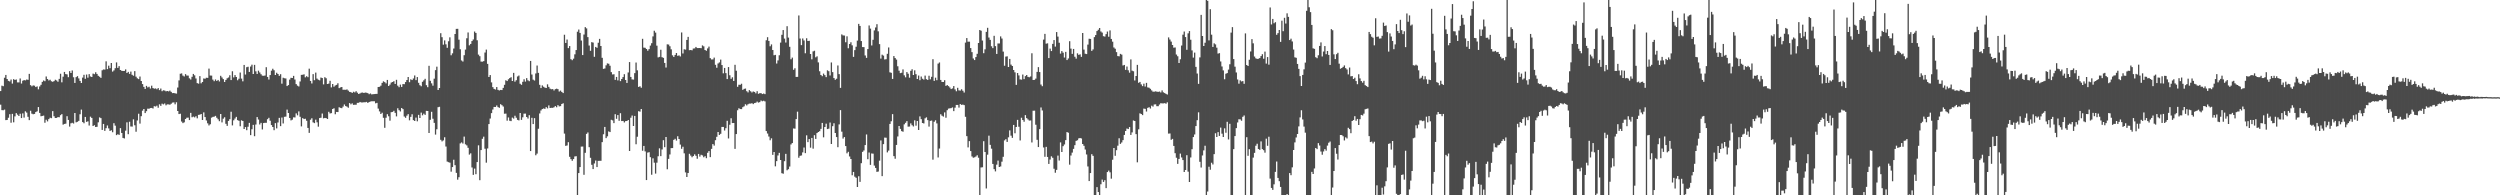 <?xml version="1.0" encoding="UTF-8"?>
<svg xmlns="http://www.w3.org/2000/svg" width="1920" height="150">
  <path d="M0 69.959h1v10.414H0zM1 65.790h1v18.767H1zM2 66.207h1v18.471H2zM3 59.717h1v24.454H3zM4 57.534h1v34.747H4zM5 60.686h1v31.438H5zM6 62.115h1v28.314H6zM7 62.567h1v25.149H7zM8 61.077h1v33.168H8zM9 64.206h1v23.226H9zM10 60.784h1v33.182H10zM11 61.378h1v28.015H11zM12 61.016h1v25.845H12zM13 63.292h1v24.768H13zM14 63.269h1v25.801H14zM15 60.253h1v27.087H15zM16 64.132h1v26.521H16zM17 62.025h1v25.055H17zM18 61.485h1v28.858H18zM19 61.761h1v23.741H19zM20 61.095h1v25.361H20zM21 61.306h1v28.387H21zM22 56.743h1v35.497H22zM23 65.400h1v19.666H23zM24 66.283h1v20.999H24zM25 65.609h1v22.160H25zM26 65.793h1v21.730H26zM27 66.879h1v19.183H27zM28 66.348h1v19.172H28zM29 68.616h1v13.622H29zM30 66.429h1v20.328H30zM31 65.117h1v24.178H31zM32 62.891h1v26.157H32zM33 61.817h1v26.943H33zM34 62.341h1v31.898H34zM35 58.744h1v33.236H35zM36 60.668h1v32.588H36zM37 61.813h1v29.703H37zM38 61.239h1v29.180H38zM39 62.420h1v28.368H39zM40 62.848h1v22.490H40zM41 62.303h1v26.965H41zM42 61.217h1v29.385H42zM43 61.782h1v28.791H43zM44 62.767h1v27.165H44zM45 60.567h1v29.508H45zM46 56.619h1v31.866H46zM47 63.254h1v24.401H47zM48 58.878h1v36.845H48zM49 55.242h1v39.938H49zM50 56.878h1v38.118H50zM51 57.114h1v32.113H51zM52 59.301h1v32.795H52zM53 54.647h1v42.578H53zM54 56.083h1v38.660H54zM55 54.095h1v40.195H55zM56 59.353h1v35.500H56zM57 63.672h1v23.129H57zM58 59.239h1v34.736H58zM59 58.481h1v35.061H59zM60 60.221h1v32.586H60zM61 62.135h1v25.623H61zM62 63.765h1v20.407H62zM63 59.583h1v34.151H63zM64 57.466h1v37.204H64zM65 60.539h1v29.266H65zM66 57.260h1v36.325H66zM67 59.655h1v33.524H67zM68 56.950h1v39.446H68zM69 58.747h1v30.869H69zM70 59.131h1v31.419H70zM71 56.501h1v40.244H71zM72 57.010h1v39.139H72zM73 55.481h1v42.063H73zM74 56.803h1v40.575H74zM75 58.200h1v35.726H75zM76 58.956h1v31.221H76zM77 59.792h1v30.940H77zM78 53.967h1v45.845H78zM79 53.367h1v41.819H79zM80 53.455h1v47.042H80zM81 47.084h1v51.380H81zM82 53.100h1v43.273H82zM83 50.415h1v48.204H83zM84 52.355h1v48.178H84zM85 48.383h1v51.644H85zM86 55.003h1v46.563H86zM87 54.067h1v40.533H87zM88 52.388h1v44.100H88zM89 47.947h1v55.812H89zM90 52.131h1v51.002H90zM91 50.810h1v52.755H91zM92 53.741h1v44.674H92zM93 54.365h1v47.753H93zM94 54.506h1v51.450H94zM95 54.453h1v51.874H95zM96 53.297h1v47.075H96zM97 56.071h1v37.873H97zM98 55.179h1v47.862H98zM99 56.710h1v36.768H99zM100 55.014h1v42.111H100zM101 57.453h1v39.776H101zM102 58.175h1v33.494H102zM103 54.621h1v41.591H103zM104 58.874h1v42.275H104zM105 60.160h1v32.335H105zM106 60.783h1v26.548H106zM107 58.794h1v36.144H107zM108 62.208h1v27.009H108zM109 64.587h1v20.418H109zM110 66.726h1v16.999H110zM111 68.326h1v18.531H111zM112 65.962h1v19.453H112zM113 67.112h1v16.325H113zM114 66.593h1v16.907H114zM115 68.012h1v15.004H115zM116 65.797h1v17.090H116zM117 67.655h1v15.709H117zM118 68.108h1v13.428H118zM119 67.879h1v13.914H119zM120 68.537h1v12.607H120zM121 67.631h1v15.103H121zM122 69.202h1v10.936H122zM123 67.978h1v13.321H123zM124 70.055h1v9.556H124zM125 69.337h1v10.834H125zM126 69.511h1v9.937H126zM127 70.147h1v10.745H127zM128 69.885h1v10.263H128zM129 70.191h1v9.967H129zM130 69.566h1v10.875H130zM131 70.566h1v9.115H131zM132 71.501h1v7.317H132zM133 71.422h1v7.216H133zM134 71.667h1v8.470H134zM135 71.873h1v6.645H135zM136 67.206h1v18.021H136zM137 61.731h1v25.876H137zM138 56.618h1v30.706H138zM139 56.362h1v36.995H139zM140 58.065h1v36.494H140zM141 58.719h1v35.211H141zM142 56.921h1v34.466H142zM143 57.989h1v32.443H143zM144 58.076h1v32.260H144zM145 60.145h1v32.060H145zM146 61.097h1v25.600H146zM147 58.988h1v31.076H147zM148 56.793h1v32.761H148zM149 57.830h1v32.316H149zM150 60.247h1v29.062H150zM151 63.838h1v27.030H151zM152 64.249h1v23.948H152zM153 58.460h1v29.621H153zM154 63.984h1v23.577H154zM155 62.980h1v29.199H155zM156 60.263h1v26.074H156zM157 60.464h1v29.437H157zM158 59.717h1v32.824H158zM159 59.780h1v34.930H159zM160 52.693h1v43.641H160zM161 58.025h1v37.433H161zM162 58.053h1v32.341H162zM163 61.116h1v28.626H163zM164 62.354h1v27.245H164zM165 61.041h1v27.921H165zM166 62.179h1v28.245H166zM167 61.412h1v30.210H167zM168 62.559h1v30.539H168zM169 58.190h1v29.375H169zM170 59.500h1v34.506H170zM171 60.783h1v30.353H171zM172 62.956h1v27.106H172zM173 61.387h1v33.705H173zM174 60.116h1v36.543H174zM175 59.477h1v33.412H175zM176 57.783h1v33.784H176zM177 61.510h1v24.305H177zM178 54.745h1v41.542H178zM179 59.425h1v33.001H179zM180 57.633h1v33.405H180zM181 59.140h1v30.612H181zM182 61.657h1v30.583H182zM183 60.445h1v32.306H183zM184 55.727h1v41.259H184zM185 60.354h1v32.079H185zM186 62.477h1v30.465H186zM187 49.894h1v49.194H187zM188 57.229h1v40.360H188zM189 51.598h1v48.407H189zM190 51.237h1v46.107H190zM191 55.235h1v39.129H191zM192 51.117h1v52.653H192zM193 49.656h1v49.619H193zM194 56.825h1v39.085H194zM195 49.803h1v54.802H195zM196 54.802h1v40.828H196zM197 56.786h1v33.099H197zM198 54.265h1v37.537H198zM199 55.651h1v39.935H199zM200 57.040h1v37.312H200zM201 58.091h1v41.332H201zM202 58.238h1v36.298H202zM203 58.032h1v36.299H203zM204 51.592h1v42.695H204zM205 59.097h1v32.465H205zM206 61.070h1v29.377H206zM207 57.646h1v35.091H207zM208 54.282h1v41.755H208zM209 52.813h1v44.702H209zM210 53.959h1v46.020H210zM211 57.591h1v36.956H211zM212 55.860h1v42.742H212zM213 56.853h1v37.181H213zM214 58.244h1v32.264H214zM215 56.976h1v39.873H215zM216 64.238h1v26.048H216zM217 59.676h1v35.135H217zM218 60.129h1v29.598H218zM219 60.261h1v29.287H219zM220 66.098h1v18.057H220zM221 65.307h1v21.491H221zM222 61.157h1v29.469H222zM223 59.751h1v32.701H223zM224 59.894h1v32.023H224zM225 58.278h1v31.848H225zM226 61.107h1v29.110H226zM227 64.622h1v22.470H227zM228 65.809h1v22.758H228zM229 66.392h1v19.145H229zM230 62.541h1v27.185H230zM231 57.506h1v39.550H231zM232 57.416h1v33.310H232zM233 57.101h1v34.351H233zM234 59.388h1v31.818H234zM235 58.542h1v34.194H235zM236 59.268h1v38.988H236zM237 52.754h1v49.263H237zM238 62.170h1v29.799H238zM239 64.116h1v26.688H239zM240 56.930h1v37.082H240zM241 61.591h1v32.981H241zM242 55.765h1v36.120H242zM243 60.374h1v33.568H243zM244 61.250h1v36.032H244zM245 61.710h1v28.983H245zM246 59.572h1v30.860H246zM247 59.958h1v27.220H247zM248 64.841h1v26.040H248zM249 59.310h1v31.243H249zM250 60.093h1v30.617H250zM251 64.506h1v26.881H251zM252 64.200h1v21.683H252zM253 62.048h1v25.106H253zM254 67.103h1v19.768H254zM255 64.499h1v19.194H255zM256 66.561h1v16.574H256zM257 65.626h1v22.129H257zM258 65.168h1v20.796H258zM259 63.932h1v22.117H259zM260 67.707h1v14.655H260zM261 67.132h1v15.715H261zM262 66.803h1v16.274H262zM263 68.936h1v12.909H263zM264 68.908h1v11.321H264zM265 68.955h1v12.490H265zM266 68.672h1v13.223H266zM267 69.585h1v13.137H267zM268 70.564h1v8.616H268zM269 70.759h1v9.365H269zM270 71.358h1v7.988H270zM271 70.440h1v10.119H271zM272 70.985h1v9.451H272zM273 70.055h1v10.398H273zM274 71.172h1v7.807H274zM275 72.193h1v6.783H275zM276 71.731h1v6.533H276zM277 71.158h1v7.557H277zM278 71.054h1v7.622H278zM279 71.414h1v7.142H279zM280 71.039h1v7.491H280zM281 71.218h1v6.996H281zM282 71.505h1v7.539H282zM283 72.349h1v6.027H283zM284 71.803h1v6.186H284zM285 72.487h1v5.268H285zM286 72.350h1v5.406H286zM287 72.237h1v5.526H287zM288 72.148h1v7.208H288zM289 72.097h1v6.917H289zM290 66.822h1v16.581H290zM291 66.673h1v18.883H291zM292 65.789h1v21.742H292zM293 63.617h1v22.943H293zM294 62.460h1v28.002H294zM295 63.064h1v35.078H295zM296 64.029h1v26.375H296zM297 61.371h1v26.314H297zM298 66.039h1v23.265H298zM299 64.977h1v27.676H299zM300 63.376h1v22.798H300zM301 62.961h1v22.985H301zM302 62.360h1v22.745H302zM303 64.447h1v22.237H303zM304 61.274h1v28.119H304zM305 65.817h1v17.352H305zM306 66.950h1v17.664H306zM307 64.973h1v20.633H307zM308 66.761h1v16.172H308zM309 64.562h1v19.235H309zM310 64.657h1v24.866H310zM311 63.004h1v27.450H311zM312 61.447h1v27.390H312zM313 59.136h1v28.504H313zM314 63.106h1v29.307H314zM315 60.920h1v28.854H315zM316 61.466h1v26.276H316zM317 60.250h1v32.013H317zM318 57.960h1v34.980H318zM319 61.548h1v28.773H319zM320 59.190h1v33.987H320zM321 63.607h1v24.616H321zM322 65.421h1v25.189H322zM323 66.228h1v20.237H323zM324 62.821h1v25.762H324zM325 61.683h1v25.617H325zM326 60.522h1v27.683H326zM327 65.429h1v19.730H327zM328 66.970h1v18.274H328zM329 50.560h1v51.586H329zM330 62.061h1v29.940H330zM331 64.022h1v21.829H331zM332 65.775h1v25.405H332zM333 60.412h1v33.950H333zM334 53.880h1v49.509H334zM335 51.224h1v48.065H335zM336 69.106h1v13.215H336zM337 67.600h1v14.414H337zM338 25.480h1v81.889H338zM339 28.552h1v80.019H339zM340 34.323h1v73.518H340zM341 31.002h1v74.420H341zM342 34.030h1v78.500H342zM343 36.728h1v87.400H343zM344 31.695h1v92.853H344zM345 28.678h1v96.228H345zM346 42.436h1v89.388H346zM347 40.955h1v87.349H347zM348 37.277h1v85.374H348zM349 26.132h1v100.745H349zM350 22.164h1v110.605H350zM351 22.111h1v115.884H351zM352 30.446h1v105.654H352zM353 37.841h1v72.283H353zM354 46.462h1v62.926H354zM355 47.279h1v62.952H355zM356 42.368h1v62.528H356zM357 38.087h1v72.765H357zM358 29.405h1v82.264H358zM359 24.955h1v88.560H359zM360 34.820h1v83.926H360zM361 33.718h1v84.045H361zM362 31.549h1v97.076H362zM363 30.310h1v104.013H363zM364 24.222h1v105.250H364zM365 25.309h1v108.480H365zM366 30.935h1v93.520H366zM367 41.947h1v69.685H367zM368 43.145h1v95.257H368zM369 47.293h1v67.951H369zM370 47.372h1v59.236H370zM371 46.927h1v58.016H371zM372 40.355h1v73.871H372zM373 38.084h1v86.844H373zM374 49.064h1v64.972H374zM375 59.155h1v36.115H375zM376 57.643h1v33.385H376zM377 63.300h1v23.571H377zM378 66.894h1v17.246H378zM379 68.325h1v13.782H379zM380 68.754h1v13.399H380zM381 66.849h1v14.128H381zM382 69.005h1v13.289H382zM383 69.467h1v13.334H383zM384 69.045h1v10.980H384zM385 69.176h1v11.631H385zM386 67.461h1v14.354H386zM387 65.105h1v22.219H387zM388 61.632h1v25.611H388zM389 62.244h1v30.450H389zM390 60.869h1v29.328H390zM391 59.973h1v32.756H391zM392 59.265h1v33.773H392zM393 62.185h1v28.118H393zM394 55.945h1v35.128H394zM395 62.723h1v26.154H395zM396 61.582h1v28.829H396zM397 58.725h1v33.331H397zM398 58.036h1v34.430H398zM399 64.327h1v22.479H399zM400 65.119h1v26.936H400zM401 62.816h1v27.306H401zM402 60.857h1v26.440H402zM403 62.680h1v24.568H403zM404 59.991h1v29.884H404zM405 61.676h1v29.333H405zM406 62.355h1v26.093H406zM407 46.772h1v69.226H407zM408 57.246h1v33.221H408zM409 61.191h1v34.089H409zM410 61.847h1v28.897H410zM411 56.407h1v62.849H411zM412 50.330h1v67.647H412zM413 55.966h1v42.881H413zM414 65.125h1v22.021H414zM415 67.660h1v17.169H415zM416 65.593h1v18.149H416zM417 66.587h1v16.738H417zM418 67.265h1v16.361H418zM419 67.609h1v14.674H419zM420 64.776h1v18.486H420zM421 66.701h1v14.223H421zM422 68.091h1v14.828H422zM423 68.540h1v14.235H423zM424 68.424h1v14.435H424zM425 69.469h1v12.933H425zM426 68.458h1v13.008H426zM427 68.098h1v14.295H427zM428 68.442h1v12.296H428zM429 70.295h1v11.435H429zM430 69.599h1v11.932H430zM431 70.595h1v9.293H431zM432 71.463h1v7.859H432zM433 26.679h1v75.947H433zM434 32.966h1v79.074H434zM435 30.340h1v81.393H435zM436 36.942h1v72.288H436zM437 35.360h1v85.057H437zM438 45.472h1v76.738H438zM439 46.249h1v77.237H439zM440 45.044h1v77.101H440zM441 41.717h1v78.423H441zM442 38.464h1v81.516H442zM443 24.349h1v125.651H443zM444 22.666h1v110.260H444zM445 25.309h1v103.014H445zM446 31.122h1v81.468H446zM447 42.279h1v70.245H447zM448 26.545h1v107.724H448zM449 20.851h1v96.478H449zM450 21.800h1v80.991H450zM451 28.534h1v73.182H451zM452 34.956h1v78.075H452zM453 39.005h1v82.184H453zM454 32.380h1v94.186H454zM455 32.743h1v97.078H455zM456 43.627h1v81.930H456zM457 36.057h1v87.208H457zM458 36.715h1v91.574H458zM459 32.845h1v90.696H459zM460 29.843h1v93.638H460zM461 35.318h1v88.188H461zM462 44.405h1v64.737H462zM463 52.908h1v50.203H463zM464 52.590h1v44.917H464zM465 50.158h1v55.953H465zM466 48.699h1v55.992H466zM467 48.953h1v51.977H467zM468 50.460h1v50.984H468zM469 55.389h1v36.613H469zM470 57.198h1v35.286H470zM471 57.039h1v37.518H471zM472 61.353h1v26.343H472zM473 59.067h1v32.148H473zM474 61.755h1v26.617H474zM475 54.534h1v38.228H475zM476 62.316h1v24.596H476zM477 60.677h1v32.307H477zM478 59.182h1v33.703H478zM479 57.008h1v37.044H479zM480 61.455h1v31.570H480zM481 63.705h1v29.226H481zM482 55.668h1v36.509H482zM483 47.648h1v68.314H483zM484 59.098h1v31.328H484zM485 60.999h1v27.749H485zM486 61.143h1v35.612H486zM487 56.154h1v32.870H487zM488 48.050h1v62.724H488zM489 54.003h1v51.033H489zM490 66.774h1v18.638H490zM491 66.265h1v19.475H491zM492 67.398h1v16.323H492zM493 29.814h1v85.947H493zM494 36.564h1v75.495H494zM495 36.691h1v79.562H495zM496 37.647h1v100.653H496zM497 38.978h1v78.220H497zM498 37.709h1v79.185H498zM499 35.036h1v85.668H499zM500 33.194h1v101.022H500zM501 27.932h1v93.658H501zM502 23.599h1v101.330H502zM503 25.061h1v108.268H503zM504 35.061h1v89.887H504zM505 44.081h1v75.932H505zM506 43.668h1v70.241H506zM507 38.183h1v81.738H507zM508 43.912h1v70.899H508zM509 44.437h1v63.234H509zM510 48.317h1v64.730H510zM511 51.870h1v53.342H511zM512 34.056h1v95.935H512zM513 34.214h1v87.772H513zM514 35.532h1v83.072H514zM515 37.880h1v75.873H515zM516 42.478h1v71.257H516zM517 43.715h1v63.724H517zM518 42.187h1v64.426H518zM519 40.701h1v67.258H519zM520 42.867h1v61.802H520zM521 42.531h1v64.202H521zM522 43.363h1v67.706H522zM523 24.936h1v89.351H523zM524 41.050h1v71.632H524zM525 37.848h1v79.925H525zM526 38.119h1v94.296H526zM527 30.649h1v105.299H527zM528 28.322h1v104.566H528zM529 38.552h1v79.581H529zM530 38.406h1v81.097H530zM531 38.653h1v82.108H531zM532 37.279h1v82.593H532zM533 37.183h1v81.363H533zM534 36.062h1v83.609H534zM535 36.904h1v84.983H535zM536 36.895h1v81.309H536zM537 36.876h1v83.388H537zM538 37.033h1v81.839H538zM539 34.877h1v84.493H539zM540 35.568h1v85.227H540zM541 38.389h1v81.593H541zM542 39.040h1v82.470H542zM543 37.148h1v80.180H543zM544 35.783h1v80.216H544zM545 44.669h1v76.027H545zM546 45.687h1v68.652H546zM547 45.603h1v65.024H547zM548 44.251h1v67.547H548zM549 49.776h1v57.889H549zM550 51.996h1v53.092H550zM551 48.727h1v52.640H551zM552 47.947h1v55.668H552zM553 45.797h1v56.952H553zM554 49.979h1v47.518H554zM555 56.327h1v41.174H555zM556 52.161h1v48.084H556zM557 56.176h1v42.286H557zM558 60.731h1v32.027H558zM559 51.518h1v54.825H559zM560 57.787h1v38.033H560zM561 60.507h1v30.329H561zM562 59.331h1v35.190H562zM563 62.142h1v32.301H563zM564 49.749h1v64.558H564zM565 54.320h1v48.660H565zM566 66.676h1v18.031H566zM567 65.094h1v18.042H567zM568 65.106h1v18.653H568zM569 64.297h1v19.539H569zM570 69.006h1v13.343H570zM571 68.228h1v13.414H571zM572 67.994h1v12.075H572zM573 70.018h1v10.958H573zM574 70.948h1v9.143H574zM575 69.210h1v10.374H575zM576 70.110h1v9.447H576zM577 71.000h1v8.264H577zM578 70.247h1v9.732H578zM579 70.599h1v8.564H579zM580 71.662h1v7.250H580zM581 70.038h1v7.984H581zM582 72.052h1v6.740H582zM583 71.597h1v6.841H583zM584 71.508h1v5.718H584zM585 72.254h1v5.522H585zM586 71.826h1v5.555H586zM587 72.272h1v5.582H587zM588 30.912h1v69.728H588zM589 28.565h1v74.006H589zM590 31.454h1v73.420H590zM591 35.539h1v72.209H591zM592 34.114h1v72.133H592zM593 38.393h1v80.547H593zM594 42.433h1v74.306H594zM595 42.146h1v85.616H595zM596 48.786h1v74.963H596zM597 46.370h1v73.026H597zM598 42.444h1v74.977H598zM599 32.730h1v90.133H599zM600 26.711h1v106.325H600zM601 23.112h1v110.294H601zM602 29.649h1v94.150H602zM603 32.669h1v85.513H603zM604 20.112h1v110.638H604zM605 28.884h1v101.069H605zM606 35.924h1v91.985H606zM607 45.509h1v65.438H607zM608 44.232h1v65.623H608zM609 53.586h1v45.058H609zM610 52.404h1v46.436H610zM611 59.100h1v32.343H611zM612 59.029h1v26.738H612zM613 11.877h1v109.240H613zM614 29.572h1v90.106H614zM615 34.661h1v84.737H615zM616 29.534h1v87.522H616zM617 31.086h1v82.218H617zM618 40.898h1v76.700H618zM619 29.366h1v74.551H619zM620 31.490h1v77.668H620zM621 31.345h1v75.441H621zM622 41.485h1v71.904H622zM623 45.576h1v60.345H623zM624 39.491h1v74.701H624zM625 38.988h1v64.856H625zM626 44.013h1v62.677H626zM627 43.246h1v58.928H627zM628 47.933h1v53.451H628zM629 54.709h1v46.056H629zM630 57.593h1v41.357H630zM631 58.512h1v35.910H631zM632 56.518h1v48.942H632zM633 57.687h1v39.853H633zM634 59.224h1v35.766H634zM635 54.008h1v45.107H635zM636 54.684h1v44.146H636zM637 57.982h1v36.134H637zM638 47.964h1v62.617H638zM639 55.385h1v41.558H639zM640 59.969h1v34.680H640zM641 61.303h1v40.849H641zM642 60.472h1v44.803H642zM643 50.292h1v62.775H643zM644 56.912h1v38.628H644zM645 67.486h1v17.088H645zM646 26.427h1v74.710H646zM647 27.172h1v79.249H647zM648 27.302h1v77.948H648zM649 32.456h1v79.714H649zM650 27.907h1v89.852H650zM651 37.091h1v79.495H651zM652 33.783h1v86.386H652zM653 32.482h1v89.623H653zM654 34.806h1v99.784H654zM655 43.681h1v88.380H655zM656 38.500h1v97.185H656zM657 35.898h1v100.666H657zM658 31.186h1v112.431H658zM659 18.353h1v117.019H659zM660 19.929h1v119.729H660zM661 31.547h1v93.800H661zM662 36.145h1v80.478H662zM663 36.180h1v79.395H663zM664 42.593h1v68.815H664zM665 44.461h1v58.814H665zM666 37.705h1v84.574H666zM667 19.535h1v97.613H667zM668 21.957h1v104.684H668zM669 34.909h1v82.957H669zM670 30.554h1v87.461H670zM671 23.348h1v103.846H671zM672 21.092h1v107.905H672zM673 18.602h1v113.413H673zM674 24.072h1v107.691H674zM675 33.883h1v89.511H675zM676 45.013h1v62.868H676zM677 41.981h1v93.307H677zM678 42.702h1v67.996H678zM679 45.648h1v60.008H679zM680 45.485h1v60.290H680zM681 41.340h1v75.726H681zM682 36.450h1v79.192H682zM683 55.531h1v39.649H683zM684 55.912h1v37.237H684zM685 60.630h1v27.028H685zM686 43.057h1v76.845H686zM687 44.591h1v77.316H687zM688 45.768h1v65.524H688zM689 50.894h1v53.931H689zM690 54.275h1v42.488H690zM691 56.165h1v42.810H691zM692 55.846h1v44.840H692zM693 53.289h1v47.889H693zM694 57.830h1v37.674H694zM695 59.413h1v34.918H695zM696 55.338h1v37.707H696zM697 56.640h1v40.636H697zM698 59.669h1v37.531H698zM699 54.387h1v40.400H699zM700 53.192h1v43.035H700zM701 57.578h1v39.566H701zM702 54.040h1v38.396H702zM703 56.960h1v39.575H703zM704 60.670h1v32.239H704zM705 57.995h1v41.857H705zM706 61.569h1v27.850H706zM707 58.755h1v32.789H707zM708 60.465h1v33.982H708zM709 61.148h1v33.653H709zM710 58.070h1v32.806H710zM711 60.816h1v29.296H711zM712 61.411h1v30.836H712zM713 58.183h1v39.036H713zM714 60.907h1v31.916H714zM715 58.960h1v33.632H715zM716 45.464h1v77.162H716zM717 62.092h1v31.419H717zM718 59.633h1v32.749H718zM719 61.596h1v33.187H719zM720 48.831h1v72.082H720zM721 47.994h1v66.086H721zM722 61.370h1v26.374H722zM723 62.907h1v25.970H723zM724 62.989h1v26.566H724zM725 61.598h1v24.733H725zM726 65.928h1v24.497H726zM727 65.333h1v19.322H727zM728 66.147h1v17.270H728zM729 67.158h1v16.057H729zM730 68.394h1v14.643H730zM731 67.886h1v14.602H731zM732 66.099h1v19.272H732zM733 68.659h1v14.016H733zM734 70.112h1v10.458H734zM735 67.433h1v13.138H735zM736 69.445h1v13.211H736zM737 69.598h1v10.303H737zM738 68.579h1v11.939H738zM739 69.659h1v10.653H739zM740 71.049h1v9.673H740zM741 32.711h1v57.009H741zM742 29.218h1v75.336H742zM743 31.985h1v81.203H743zM744 31.992h1v76.392H744zM745 36.922h1v79.086H745zM746 40.013h1v80.147H746zM747 44.894h1v76.257H747zM748 46.135h1v74.681H748zM749 43.837h1v76.392H749zM750 41.303h1v77.938H750zM751 33.027h1v88.119H751zM752 23.062h1v126.938H752zM753 23.611h1v105.022H753zM754 31.144h1v97.310H754zM755 40.863h1v67.564H755zM756 37.863h1v78.885H756zM757 24.474h1v120.289H757zM758 21.334h1v97.443H758zM759 28.819h1v75.356H759zM760 30.602h1v80.642H760zM761 35.535h1v78.647H761zM762 36.947h1v88.965H762zM763 27.516h1v102.401H763zM764 35.439h1v96.215H764zM765 41.419h1v85.051H765zM766 33.367h1v89.979H766zM767 33.395h1v94.873H767zM768 27.963h1v99.887H768zM769 29.573h1v94.609H769zM770 39.637h1v80.808H770zM771 50.469h1v57.377H771zM772 43.461h1v63.423H772zM773 43.278h1v65.731H773zM774 51.459h1v54.015H774zM775 45.242h1v54.883H775zM776 49.591h1v54.606H776zM777 50.691h1v55.211H777zM778 53.784h1v42.154H778zM779 55.570h1v46.761H779zM780 65.177h1v32.349H780zM781 56.073h1v35.984H781zM782 57.918h1v39.409H782zM783 60.957h1v46.923H783zM784 61.193h1v29.248H784zM785 57.241h1v34.900H785zM786 60.776h1v32.702H786zM787 58.467h1v29.956H787zM788 57.591h1v33.160H788zM789 59.022h1v32.724H789zM790 59.343h1v33.292H790zM791 58.728h1v33.771H791zM792 40.889h1v68.533H792zM793 61.448h1v23.578H793zM794 61.350h1v23.630H794zM795 60.355h1v35.451H795zM796 55.216h1v52.147H796zM797 51.545h1v61.390H797zM798 55.333h1v43.843H798zM799 64.925h1v17.592H799zM800 66.182h1v18.650H800zM801 30.400h1v82.861H801zM802 26.014h1v94.423H802zM803 33.517h1v79.278H803zM804 33.291h1v87.241H804zM805 44.602h1v81.303H805zM806 37.334h1v85.180H806zM807 39.217h1v80.832H807zM808 33.666h1v87.510H808zM809 30.793h1v98.818H809zM810 35.771h1v96.913H810zM811 24.652h1v105.791H811zM812 28.121h1v91.395H812zM813 32.830h1v90.483H813zM814 41.162h1v68.175H814zM815 39.198h1v77.546H815zM816 40.471h1v71.833H816zM817 44.189h1v66.760H817zM818 39.824h1v67.792H818zM819 46.117h1v55.324H819zM820 44.909h1v57.019H820zM821 31.654h1v94.786H821zM822 37.340h1v82.131H822zM823 41.353h1v75.820H823zM824 37.574h1v76.742H824zM825 43.570h1v67.961H825zM826 45.042h1v63.125H826zM827 40.939h1v66.764H827zM828 42.153h1v64.126H828zM829 41.731h1v64.239H829zM830 43.676h1v62.683H830zM831 25.337h1v85.266H831zM832 38.071h1v73.927H832zM833 41.270h1v73.558H833zM834 41.501h1v77.151H834zM835 34.235h1v93.623H835zM836 29.755h1v109.301H836zM837 29.922h1v102.986H837zM838 39.046h1v79.355H838zM839 37.961h1v81.768H839zM840 28.506h1v121.494H840zM841 26.916h1v123.084H841zM842 23.836h1v119.907H842zM843 22.833h1v124.684H843zM844 21.520h1v128.480H844zM845 24.151h1v117.351H845zM846 25.056h1v112.875H846zM847 27.793h1v111.927H847zM848 28.103h1v110.299H848zM849 26.210h1v118.280H849zM850 24.233h1v107.938H850zM851 28.200h1v102.827H851zM852 23.323h1v109.016H852zM853 29.923h1v107.277H853zM854 32.012h1v90.661H854zM855 36.442h1v77.247H855zM856 37.446h1v82.219H856zM857 40.051h1v75.308H857zM858 43.083h1v68.777H858zM859 43.240h1v62.963H859zM860 41.374h1v69.114H860zM861 41.950h1v67.474H861zM862 50.258h1v57.351H862zM863 49.889h1v53.737H863zM864 53.645h1v46.971H864zM865 51.124h1v47.600H865zM866 53.963h1v45.176H866zM867 55.792h1v41.791H867zM868 45.627h1v57.982H868zM869 54.262h1v47.431H869zM870 54.731h1v37.789H870zM871 61.797h1v31.154H871zM872 58.384h1v44.610H872zM873 49.810h1v74.873H873zM874 63.581h1v35.767H874zM875 62.936h1v24.123H875zM876 64.843h1v22.712H876zM877 66.174h1v22.229H877zM878 64.263h1v19.163H878zM879 66.470h1v17.154H879zM880 63.630h1v22.035H880zM881 67.143h1v15.692H881zM882 67.403h1v14.938H882zM883 68.184h1v15.160H883zM884 69.410h1v11.720H884zM885 70.390h1v11.471H885zM886 70.392h1v9.814H886zM887 70.142h1v9.967H887zM888 70.380h1v11.206H888zM889 70.569h1v10.976H889zM890 70.305h1v9.984H890zM891 71.030h1v8.243H891zM892 69.405h1v10.007H892zM893 70.913h1v8.520H893zM894 71.452h1v7.742H894zM895 72.074h1v7.577H895zM896 72.579h1v6.020H896zM897 28.712h1v73.871H897zM898 30.350h1v72.136H898zM899 31.971h1v75.397H899zM900 34.542h1v72.084H900zM901 36.615h1v75.446H901zM902 36.436h1v81.227H902zM903 41.869h1v79.285H903zM904 43.237h1v82.591H904zM905 48.386h1v73.688H905zM906 45.538h1v72.413H906zM907 34.943h1v85.966H907zM908 26.623h1v96.332H908zM909 24.199h1v107.894H909zM910 28.458h1v102.097H910zM911 38.250h1v80.924H911zM912 25.581h1v106.284H912zM913 23.838h1v115.920H913zM914 30.521h1v90.434H914zM915 38.728h1v75.855H915zM916 44.255h1v61.030H916zM917 40.401h1v62.879H917zM918 51.368h1v45.427H918zM919 56.469h1v35.852H919zM920 64.427h1v21.867H920zM921 44.067h1v80.185H921zM922 11.418h1v117.258H922zM923 27.673h1v91.700H923zM924 35.347h1v80.184H924zM925 32.839h1v79.079H925zM926 0.000h1v150.000H926zM927 0.640h1v146.475H927zM928 31.031h1v97.026H928zM929 7.054h1v123.284H929zM930 26.606h1v98.348H930zM931 36.064h1v90.267H931zM932 33.274h1v85.084H932zM933 34.080h1v68.256H933zM934 36.614h1v68.607H934zM935 41.173h1v60.322H935zM936 40.804h1v63.591H936zM937 47.228h1v50.777H937zM938 51.046h1v51.633H938zM939 54.049h1v51.168H939zM940 60.859h1v37.679H940zM941 56.627h1v45.332H941zM942 56.119h1v37.411H942zM943 53.437h1v53.674H943zM944 49.369h1v45.698H944zM945 25.062h1v124.938H945zM946 20.843h1v129.157H946zM947 45.354h1v69.163H947zM948 51.222h1v53.290H948zM949 55.659h1v42.770H949zM950 61.051h1v33.002H950zM951 64.235h1v27.349H951zM952 61.684h1v30.003H952zM953 62.589h1v30.157H953zM954 62.239h1v27.458H954zM955 64.340h1v24.349H955zM956 25.629h1v124.371H956zM957 49.924h1v55.439H957zM958 50.696h1v68.936H958zM959 45.861h1v68.711H959zM960 39.550h1v110.450H960zM961 30.054h1v119.946H961zM962 33.265h1v87.776H962zM963 43.405h1v74.008H963zM964 44.821h1v67.100H964zM965 45.249h1v65.118H965zM966 45.093h1v69.346H966zM967 44.575h1v70.503H967zM968 43.061h1v65.558H968zM969 41.622h1v72.926H969zM970 45.105h1v70.272H970zM971 39.652h1v77.573H971zM972 48.833h1v57.649H972zM973 43.811h1v68.188H973zM974 49.685h1v55.309H974zM975 5.724h1v131.440H975zM976 18.788h1v125.566H976zM977 14.544h1v131.250H977zM978 17.886h1v123.660H978zM979 17.053h1v114.930H979zM980 26.728h1v97.331H980zM981 25.425h1v111.230H981zM982 23.043h1v116.124H982zM983 32.147h1v111.420H983zM984 15.883h1v134.117H984zM985 23.937h1v126.063H985zM986 13.692h1v136.308H986zM987 18.049h1v131.951H987zM988 10.248h1v138.818H988zM989 12.946h1v137.054H989zM990 30.772h1v102.139H990zM991 29.705h1v104.854H991zM992 31.831h1v96.675H992zM993 38.032h1v77.178H993zM994 44.032h1v65.311H994zM995 44.375h1v61.187H995zM996 49.084h1v53.814H996zM997 52.881h1v44.190H997zM998 58.481h1v31.661H998zM999 66.066h1v18.628H999zM1000 57.572h1v34.162H1000zM1001 53.246h1v43.998H1001zM1002 48.058h1v53.829H1002zM1003 8.287h1v141.713H1003zM1004 0.000h1v150.000H1004zM1005 5.560h1v144.440H1005zM1006 9.324h1v140.676H1006zM1007 19.151h1v112.824H1007zM1008 37.104h1v96.518H1008zM1009 37.523h1v91.862H1009zM1010 43.934h1v69.738H1010zM1011 44.722h1v69.820H1011zM1012 42.439h1v67.482H1012zM1013 35.259h1v76.527H1013zM1014 32.580h1v83.772H1014zM1015 43.361h1v75.490H1015zM1016 39.590h1v76.759H1016zM1017 35.377h1v79.143H1017zM1018 41.618h1v74.075H1018zM1019 39.176h1v72.638H1019zM1020 42.191h1v67.426H1020zM1021 49.887h1v58.825H1021zM1022 22.381h1v127.619H1022zM1023 23.253h1v120.790H1023zM1024 41.713h1v89.637H1024zM1025 45.372h1v68.354H1025zM1026 41.640h1v76.405H1026zM1027 40.542h1v81.989H1027zM1028 48.897h1v62.539H1028zM1029 52.786h1v50.872H1029zM1030 52.248h1v51.482H1030zM1031 51.332h1v53.333H1031zM1032 50.235h1v57.644H1032zM1033 52.350h1v53.122H1033zM1034 53.369h1v52.986H1034zM1035 57.159h1v41.011H1035zM1036 51.850h1v47.305H1036zM1037 58.634h1v43.651H1037zM1038 58.418h1v34.486H1038zM1039 60.691h1v31.506H1039zM1040 59.690h1v29.560H1040zM1041 62.240h1v30.492H1041zM1042 64.671h1v26.689H1042zM1043 57.055h1v38.959H1043zM1044 60.189h1v31.335H1044zM1045 62.258h1v26.023H1045zM1046 63.482h1v25.185H1046zM1047 62.046h1v25.275H1047zM1048 65.453h1v18.474H1048zM1049 66.085h1v17.510H1049zM1050 66.847h1v16.478H1050zM1051 24.542h1v79.988H1051zM1052 26.229h1v82.859H1052zM1053 28.189h1v80.555H1053zM1054 28.976h1v81.158H1054zM1055 34.822h1v74.020H1055zM1056 14.023h1v135.977H1056zM1057 28.309h1v114.012H1057zM1058 28.066h1v121.934H1058zM1059 29.628h1v120.372H1059zM1060 29.515h1v120.365H1060zM1061 27.518h1v116.636H1061zM1062 17.360h1v132.053H1062zM1063 19.945h1v123.155H1063zM1064 19.532h1v119.636H1064zM1065 24.673h1v103.875H1065zM1066 39.638h1v70.863H1066zM1067 25.664h1v84.394H1067zM1068 28.046h1v86.845H1068zM1069 31.427h1v76.865H1069zM1070 37.774h1v91.050H1070zM1071 34.104h1v92.927H1071zM1072 18.527h1v130.297H1072zM1073 23.814h1v126.186H1073zM1074 25.413h1v124.587H1074zM1075 15.184h1v133.919H1075zM1076 23.178h1v111.194H1076zM1077 26.226h1v107.774H1077zM1078 23.999h1v113.970H1078zM1079 36.201h1v79.579H1079zM1080 10.350h1v139.650H1080zM1081 16.680h1v133.320H1081zM1082 11.832h1v133.625H1082zM1083 19.623h1v119.081H1083zM1084 18.815h1v112.523H1084zM1085 50.088h1v56.101H1085zM1086 50.389h1v55.300H1086zM1087 49.656h1v46.611H1087zM1088 50.397h1v48.141H1088zM1089 54.002h1v41.705H1089zM1090 60.421h1v32.058H1090zM1091 59.637h1v32.826H1091zM1092 58.204h1v34.868H1092zM1093 60.977h1v31.758H1093zM1094 58.592h1v40.058H1094zM1095 60.913h1v28.680H1095zM1096 64.400h1v29.565H1096zM1097 61.129h1v28.024H1097zM1098 61.472h1v31.697H1098zM1099 6.775h1v143.225H1099zM1100 25.888h1v115.148H1100zM1101 38.914h1v93.107H1101zM1102 47.949h1v61.058H1102zM1103 63.074h1v24.927H1103zM1104 63.619h1v22.399H1104zM1105 65.508h1v21.991H1105zM1106 62.009h1v25.585H1106zM1107 64.443h1v24.814H1107zM1108 65.206h1v22.313H1108zM1109 12.156h1v137.844H1109zM1110 22.557h1v96.364H1110zM1111 26.066h1v93.966H1111zM1112 34.751h1v83.173H1112zM1113 33.041h1v116.959H1113zM1114 14.259h1v135.741H1114zM1115 3.141h1v146.859H1115zM1116 23.938h1v126.062H1116zM1117 24.112h1v125.888H1117zM1118 27.133h1v122.867H1118zM1119 31.424h1v118.576H1119zM1120 23.466h1v126.534H1120zM1121 19.865h1v130.135H1121zM1122 11.306h1v138.694H1122zM1123 13.900h1v131.517H1123zM1124 18.964h1v118.066H1124zM1125 29.481h1v99.108H1125zM1126 35.912h1v87.607H1126zM1127 31.498h1v94.953H1127zM1128 37.569h1v87.701H1128zM1129 12.039h1v137.961H1129zM1130 6.887h1v143.113H1130zM1131 0.974h1v142.311H1131zM1132 29.118h1v107.702H1132zM1133 29.322h1v95.014H1133zM1134 31.890h1v101.990H1134zM1135 38.332h1v103.040H1135zM1136 22.569h1v127.431H1136zM1137 27.585h1v114.297H1137zM1138 22.687h1v127.313H1138zM1139 15.016h1v130.556H1139zM1140 20.348h1v129.652H1140zM1141 29.021h1v96.812H1141zM1142 28.934h1v95.150H1142zM1143 30.240h1v105.933H1143zM1144 26.803h1v105.140H1144zM1145 37.707h1v87.390H1145zM1146 39.570h1v76.984H1146zM1147 39.556h1v70.571H1147zM1148 39.081h1v74.017H1148zM1149 40.086h1v73.230H1149zM1150 39.860h1v71.775H1150zM1151 41.449h1v69.734H1151zM1152 43.583h1v66.520H1152zM1153 44.980h1v63.317H1153zM1154 44.606h1v62.308H1154zM1155 46.300h1v61.872H1155zM1156 43.649h1v61.937H1156zM1157 0.000h1v150.000H1157zM1158 28.251h1v121.749H1158zM1159 28.224h1v121.776H1159zM1160 20.941h1v105.328H1160zM1161 22.299h1v127.701H1161zM1162 31.120h1v110.754H1162zM1163 37.106h1v100.939H1163zM1164 32.953h1v84.459H1164zM1165 63.635h1v31.452H1165zM1166 55.519h1v42.232H1166zM1167 59.043h1v34.639H1167zM1168 56.512h1v37.917H1168zM1169 61.093h1v30.331H1169zM1170 60.242h1v29.884H1170zM1171 54.968h1v41.425H1171zM1172 61.670h1v28.486H1172zM1173 64.985h1v27.259H1173zM1174 60.815h1v28.490H1174zM1175 26.060h1v123.940H1175zM1176 28.848h1v117.286H1176zM1177 37.518h1v80.353H1177zM1178 53.673h1v55.405H1178zM1179 57.921h1v34.422H1179zM1180 60.486h1v29.831H1180zM1181 63.945h1v25.264H1181zM1182 64.539h1v21.453H1182zM1183 64.380h1v20.705H1183zM1184 65.727h1v23.190H1184zM1185 66.575h1v18.309H1185zM1186 66.460h1v17.760H1186zM1187 65.314h1v19.405H1187zM1188 66.907h1v21.829H1188zM1189 66.599h1v14.762H1189zM1190 66.676h1v14.508H1190zM1191 67.231h1v14.598H1191zM1192 68.728h1v14.431H1192zM1193 69.267h1v14.073H1193zM1194 69.327h1v12.788H1194zM1195 68.530h1v12.880H1195zM1196 69.875h1v11.992H1196zM1197 70.616h1v9.957H1197zM1198 70.405h1v8.856H1198zM1199 69.884h1v9.612H1199zM1200 70.888h1v9.237H1200zM1201 71.594h1v7.713H1201zM1202 71.760h1v8.166H1202zM1203 71.262h1v9.301H1203zM1204 63.378h1v21.511H1204zM1205 54.751h1v42.933H1205zM1206 47.857h1v58.305H1206zM1207 33.671h1v89.809H1207zM1208 18.851h1v131.149H1208zM1209 19.599h1v130.401H1209zM1210 16.197h1v133.803H1210zM1211 33.866h1v95.798H1211zM1212 37.428h1v92.203H1212zM1213 39.241h1v92.274H1213zM1214 40.921h1v87.829H1214zM1215 17.508h1v132.492H1215zM1216 1.841h1v148.159H1216zM1217 29.071h1v105.288H1217zM1218 35.249h1v89.738H1218zM1219 36.998h1v90.041H1219zM1220 50.724h1v57.414H1220zM1221 41.916h1v79.010H1221zM1222 43.331h1v73.162H1222zM1223 44.896h1v65.000H1223zM1224 37.575h1v79.422H1224zM1225 22.573h1v127.427H1225zM1226 21.778h1v126.884H1226zM1227 48.547h1v66.605H1227zM1228 45.967h1v90.312H1228zM1229 51.366h1v98.634H1229zM1230 27.406h1v122.594H1230zM1231 30.338h1v119.662H1231zM1232 54.709h1v47.237H1232zM1233 49.898h1v56.221H1233zM1234 53.491h1v50.001H1234zM1235 0.000h1v150.000H1235zM1236 5.309h1v134.287H1236zM1237 20.696h1v107.989H1237zM1238 28.262h1v93.292H1238zM1239 38.436h1v89.323H1239zM1240 54.486h1v50.362H1240zM1241 54.479h1v48.306H1241zM1242 49.064h1v46.296H1242zM1243 54.190h1v46.310H1243zM1244 57.851h1v41.141H1244zM1245 54.013h1v46.592H1245zM1246 59.898h1v34.442H1246zM1247 54.290h1v37.599H1247zM1248 60.183h1v31.679H1248zM1249 59.834h1v37.101H1249zM1250 60.345h1v28.966H1250zM1251 61.884h1v30.021H1251zM1252 58.684h1v34.714H1252zM1253 60.419h1v29.354H1253zM1254 22.545h1v127.455H1254zM1255 18.720h1v123.870H1255zM1256 50.550h1v61.762H1256zM1257 63.202h1v28.170H1257zM1258 62.686h1v26.214H1258zM1259 63.801h1v20.212H1259zM1260 62.942h1v23.469H1260zM1261 62.725h1v25.055H1261zM1262 63.725h1v22.048H1262zM1263 67.413h1v15.018H1263zM1264 25.002h1v124.998H1264zM1265 51.250h1v52.682H1265zM1266 45.702h1v57.950H1266zM1267 50.926h1v71.515H1267zM1268 49.745h1v67.982H1268zM1269 32.187h1v117.813H1269zM1270 30.611h1v115.377H1270zM1271 41.912h1v79.629H1271zM1272 38.997h1v83.391H1272zM1273 46.413h1v64.314H1273zM1274 49.859h1v56.326H1274zM1275 46.482h1v75.029H1275zM1276 43.676h1v70.381H1276zM1277 46.366h1v70.276H1277zM1278 49.422h1v55.362H1278zM1279 45.245h1v66.184H1279zM1280 46.117h1v70.886H1280zM1281 44.073h1v72.046H1281zM1282 45.551h1v62.709H1282zM1283 41.014h1v73.221H1283zM1284 8.310h1v131.874H1284zM1285 16.854h1v119.769H1285zM1286 19.652h1v125.133H1286zM1287 20.758h1v116.405H1287zM1288 13.679h1v121.481H1288zM1289 27.808h1v109.906H1289zM1290 23.129h1v126.871H1290zM1291 27.116h1v110.193H1291zM1292 27.847h1v113.191H1292zM1293 10.328h1v139.672H1293zM1294 15.398h1v133.779H1294zM1295 19.582h1v125.331H1295zM1296 12.577h1v132.567H1296zM1297 11.685h1v132.462H1297zM1298 11.262h1v129.185H1298zM1299 29.901h1v104.809H1299zM1300 28.408h1v103.623H1300zM1301 34.105h1v91.712H1301zM1302 43.744h1v72.230H1302zM1303 43.989h1v67.806H1303zM1304 47.969h1v58.546H1304zM1305 52.514h1v49.636H1305zM1306 56.531h1v34.675H1306zM1307 61.326h1v28.160H1307zM1308 62.824h1v26.197H1308zM1309 56.448h1v38.170H1309zM1310 50.803h1v47.574H1310zM1311 13.558h1v136.442H1311zM1312 0.000h1v150.000H1312zM1313 26.954h1v118.301H1313zM1314 9.113h1v140.887H1314zM1315 11.095h1v138.905H1315zM1316 37.103h1v80.069H1316zM1317 32.575h1v91.434H1317zM1318 40.494h1v81.652H1318zM1319 43.724h1v68.382H1319zM1320 40.267h1v77.170H1320zM1321 40.750h1v73.734H1321zM1322 43.614h1v66.555H1322zM1323 33.758h1v80.103H1323zM1324 42.756h1v66.289H1324zM1325 42.139h1v70.381H1325zM1326 44.418h1v74.194H1326zM1327 48.788h1v64.556H1327zM1328 48.547h1v59.406H1328zM1329 56.349h1v38.701H1329zM1330 51.226h1v50.522H1330zM1331 24.692h1v125.308H1331zM1332 27.356h1v116.020H1332zM1333 44.263h1v82.642H1333zM1334 44.953h1v69.666H1334zM1335 50.776h1v54.591H1335zM1336 45.286h1v68.721H1336zM1337 48.937h1v56.297H1337zM1338 49.789h1v53.559H1338zM1339 53.575h1v49.146H1339zM1340 50.859h1v47.851H1340zM1341 51.504h1v52.006H1341zM1342 50.593h1v50.364H1342zM1343 51.634h1v53.492H1343zM1344 53.588h1v43.763H1344zM1345 48.756h1v49.509H1345zM1346 60.385h1v31.005H1346zM1347 58.099h1v34.954H1347zM1348 58.252h1v32.849H1348zM1349 57.571h1v31.153H1349zM1350 60.968h1v29.308H1350zM1351 62.587h1v27.605H1351zM1352 58.268h1v36.657H1352zM1353 60.901h1v30.095H1353zM1354 66.505h1v17.667H1354zM1355 66.183h1v20.052H1355zM1356 66.181h1v17.721H1356zM1357 67.776h1v18.076H1357zM1358 67.969h1v15.163H1358zM1359 68.489h1v14.522H1359zM1360 27.182h1v80.383H1360zM1361 27.908h1v79.104H1361zM1362 26.310h1v84.536H1362zM1363 35.764h1v73.755H1363zM1364 14.620h1v135.380H1364zM1365 18.533h1v131.467H1365zM1366 29.124h1v110.744H1366zM1367 28.240h1v121.760H1367zM1368 34.067h1v112.372H1368zM1369 31.527h1v114.850H1369zM1370 25.912h1v122.588H1370zM1371 21.458h1v123.820H1371zM1372 22.104h1v109.257H1372zM1373 26.368h1v102.412H1373zM1374 33.130h1v90.057H1374zM1375 41.860h1v63.625H1375zM1376 30.384h1v81.249H1376zM1377 28.766h1v83.068H1377zM1378 29.622h1v81.103H1378zM1379 41.051h1v83.397H1379zM1380 35.502h1v97.601H1380zM1381 16.995h1v133.005H1381zM1382 25.475h1v124.525H1382zM1383 29.122h1v120.878H1383zM1384 18.920h1v130.835H1384zM1385 27.975h1v108.500H1385zM1386 24.435h1v107.237H1386zM1387 30.348h1v94.992H1387zM1388 37.658h1v80.758H1388zM1389 12.985h1v137.015H1389zM1390 13.886h1v136.114H1390zM1391 23.526h1v114.526H1391zM1392 20.479h1v120.478H1392zM1393 29.596h1v99.784H1393zM1394 50.242h1v50.905H1394zM1395 51.709h1v51.812H1395zM1396 50.004h1v44.966H1396zM1397 57.616h1v36.076H1397zM1398 55.470h1v36.709H1398zM1399 64.117h1v26.185H1399zM1400 56.761h1v34.577H1400zM1401 57.790h1v39.273H1401zM1402 63.740h1v23.233H1402zM1403 59.321h1v33.661H1403zM1404 63.600h1v30.854H1404zM1405 61.770h1v26.966H1405zM1406 62.493h1v33.857H1406zM1407 61.244h1v29.258H1407zM1408 7.297h1v142.703H1408zM1409 27.604h1v111.885H1409zM1410 47.185h1v72.188H1410zM1411 56.480h1v42.174H1411zM1412 63.039h1v23.521H1412zM1413 62.681h1v23.668H1413zM1414 66.219h1v17.939H1414zM1415 61.999h1v22.851H1415zM1416 63.118h1v21.803H1416zM1417 67.519h1v18.385H1417zM1418 13.506h1v136.494H1418zM1419 24.573h1v94.745H1419zM1420 20.592h1v105.347H1420zM1421 27.878h1v93.979H1421zM1422 30.467h1v113.855H1422zM1423 1.841h1v148.159H1423zM1424 19.014h1v130.986H1424zM1425 19.767h1v130.233H1425zM1426 22.994h1v127.006H1426zM1427 26.059h1v123.941H1427zM1428 15.342h1v134.658H1428zM1429 13.922h1v136.078H1429zM1430 14.847h1v135.153H1430zM1431 12.315h1v135.185H1431zM1432 15.813h1v134.187H1432zM1433 23.638h1v119.877H1433zM1434 36.085h1v95.989H1434zM1435 34.407h1v93.637H1435zM1436 38.744h1v76.730H1436zM1437 40.058h1v75.781H1437zM1438 12.262h1v137.738H1438zM1439 8.986h1v141.014H1439zM1440 0.000h1v150.000H1440zM1441 29.775h1v110.422H1441zM1442 29.575h1v98.970H1442zM1443 39.515h1v88.263H1443zM1444 27.922h1v105.841H1444zM1445 23.710h1v120.804H1445zM1446 24.571h1v125.429H1446zM1447 10.128h1v139.872H1447zM1448 25.099h1v120.341H1448zM1449 22.457h1v127.543H1449zM1450 27.722h1v97.929H1450zM1451 29.403h1v97.923H1451zM1452 29.501h1v101.512H1452zM1453 25.602h1v113.604H1453zM1454 34.862h1v88.076H1454zM1455 42.197h1v72.198H1455zM1456 40.950h1v70.911H1456zM1457 39.056h1v74.495H1457zM1458 39.575h1v73.635H1458zM1459 40.533h1v72.261H1459zM1460 41.748h1v68.106H1460zM1461 41.176h1v71.527H1461zM1462 43.198h1v64.934H1462zM1463 45.457h1v62.463H1463zM1464 44.339h1v62.455H1464zM1465 2.992h1v147.008H1465zM1466 26.285h1v123.088H1466zM1467 24.722h1v125.278H1467zM1468 32.974h1v113.261H1468zM1469 26.051h1v123.949H1469zM1470 25.044h1v109.081H1470zM1471 23.651h1v115.321H1471zM1472 33.113h1v88.750H1472zM1473 35.900h1v76.070H1473zM1474 59.175h1v41.021H1474zM1475 56.337h1v38.204H1475zM1476 57.953h1v35.544H1476zM1477 61.112h1v28.454H1477zM1478 57.554h1v33.710H1478zM1479 61.005h1v32.879H1479zM1480 62.997h1v26.866H1480zM1481 63.972h1v25.561H1481zM1482 64.083h1v22.444H1482zM1483 57.026h1v35.712H1483zM1484 27.245h1v122.755H1484zM1485 29.168h1v113.573H1485zM1486 46.618h1v70.017H1486zM1487 53.304h1v46.239H1487zM1488 61.255h1v30.947H1488zM1489 64.284h1v25.229H1489zM1490 64.346h1v21.511H1490zM1491 61.759h1v23.839H1491zM1492 67.326h1v15.134H1492zM1493 65.615h1v18.078H1493zM1494 68.635h1v16.873H1494zM1495 66.431h1v19.726H1495zM1496 67.888h1v19.249H1496zM1497 67.386h1v16.643H1497zM1498 64.947h1v18.633H1498zM1499 68.623h1v13.720H1499zM1500 68.677h1v13.858H1500zM1501 69.751h1v11.787H1501zM1502 69.391h1v11.211H1502zM1503 69.483h1v12.803H1503zM1504 69.998h1v11.630H1504zM1505 68.843h1v13.215H1505zM1506 69.105h1v11.179H1506zM1507 69.656h1v10.682H1507zM1508 70.096h1v9.734H1508zM1509 70.884h1v9.276H1509zM1510 70.539h1v9.347H1510zM1511 70.580h1v9.565H1511zM1512 70.564h1v8.253H1512zM1513 59.527h1v31.741H1513zM1514 51.754h1v49.356H1514zM1515 37.743h1v84.338H1515zM1516 24.868h1v115.449H1516zM1517 24.447h1v125.553H1517zM1518 20.516h1v128.284H1518zM1519 23.113h1v126.887H1519zM1520 39.973h1v83.025H1520zM1521 39.427h1v82.271H1521zM1522 40.844h1v77.973H1522zM1523 37.608h1v87.243H1523zM1524 18.816h1v131.184H1524zM1525 11.972h1v138.028H1525zM1526 28.858h1v103.261H1526zM1527 36.115h1v83.754H1527zM1528 41.172h1v71.796H1528zM1529 43.694h1v82.090H1529zM1530 45.334h1v59.675H1530zM1531 44.580h1v67.634H1531zM1532 44.498h1v67.602H1532zM1533 47.978h1v56.480H1533zM1534 27.597h1v122.403H1534zM1535 40.345h1v76.658H1535zM1536 46.480h1v79.135H1536zM1537 51.025h1v83.590H1537zM1538 38.627h1v94.746H1538zM1539 26.614h1v123.386H1539zM1540 36.038h1v111.368H1540zM1541 53.285h1v44.593H1541zM1542 56.433h1v38.709H1542zM1543 60.954h1v31.243H1543zM1544 54.440h1v41.309H1544zM1545 54.525h1v41.432H1545zM1546 58.637h1v35.443H1546zM1547 54.293h1v44.826H1547zM1548 60.532h1v33.761H1548zM1549 59.714h1v33.683H1549zM1550 57.919h1v37.713H1550zM1551 57.058h1v32.292H1551zM1552 56.339h1v37.708H1552zM1553 60.621h1v33.773H1553zM1554 61.364h1v32.828H1554zM1555 57.508h1v32.952H1555zM1556 57.173h1v29.966H1556zM1557 61.515h1v31.625H1557zM1558 61.747h1v34.327H1558zM1559 59.478h1v32.212H1559zM1560 59.243h1v35.756H1560zM1561 60.927h1v26.914H1561zM1562 59.937h1v34.210H1562zM1563 63.649h1v25.582H1563zM1564 62.552h1v27.744H1564zM1565 61.881h1v27.632H1565zM1566 63.991h1v28.041H1566zM1567 63.352h1v26.064H1567zM1568 62.904h1v24.433H1568zM1569 62.517h1v24.038H1569zM1570 62.129h1v23.231H1570zM1571 54.697h1v38.596H1571zM1572 55.179h1v40.186H1572zM1573 60.499h1v31.697H1573zM1574 53.493h1v44.529H1574zM1575 61.542h1v29.833H1575zM1576 58.818h1v30.960H1576zM1577 56.229h1v39.399H1577zM1578 54.330h1v47.715H1578zM1579 48.555h1v56.812H1579zM1580 52.742h1v38.282H1580zM1581 53.139h1v43.059H1581zM1582 54.679h1v42.986H1582zM1583 53.390h1v46.180H1583zM1584 58.070h1v35.604H1584zM1585 56.540h1v33.482H1585zM1586 59.932h1v38.625H1586zM1587 52.199h1v47.545H1587zM1588 56.865h1v38.980H1588zM1589 59.125h1v35.768H1589zM1590 53.891h1v41.609H1590zM1591 53.724h1v40.032H1591zM1592 52.525h1v48.025H1592zM1593 56.262h1v40.899H1593zM1594 53.820h1v39.982H1594zM1595 60.837h1v34.816H1595zM1596 58.284h1v34.181H1596zM1597 62.362h1v22.818H1597zM1598 63.474h1v27.356H1598zM1599 65.262h1v21.733H1599zM1600 62.526h1v30.709H1600zM1601 64.211h1v29.625H1601zM1602 59.115h1v28.433H1602zM1603 66.934h1v20.734H1603zM1604 62.676h1v21.512H1604zM1605 63.121h1v29.431H1605zM1606 60.160h1v31.625H1606zM1607 65.007h1v21.679H1607zM1608 62.675h1v26.566H1608zM1609 62.227h1v24.553H1609zM1610 61.450h1v28.536H1610zM1611 60.828h1v26.428H1611zM1612 58.008h1v31.630H1612zM1613 58.038h1v34.500H1613zM1614 59.992h1v35.856H1614zM1615 56.415h1v37.266H1615zM1616 55.959h1v40.266H1616zM1617 58.416h1v36.126H1617zM1618 59.276h1v33.314H1618zM1619 63.889h1v22.970H1619zM1620 63.155h1v23.896H1620zM1621 61.079h1v29.363H1621zM1622 58.827h1v37.068H1622zM1623 58.007h1v37.115H1623zM1624 57.879h1v37.248H1624zM1625 55.912h1v37.005H1625zM1626 54.333h1v40.835H1626zM1627 60.808h1v32.764H1627zM1628 61.554h1v30.220H1628zM1629 58.632h1v35.145H1629zM1630 56.291h1v41.154H1630zM1631 58.104h1v38.664H1631zM1632 58.239h1v36.440H1632zM1633 54.890h1v43.324H1633zM1634 54.334h1v42.177H1634zM1635 54.426h1v42.188H1635zM1636 50.332h1v49.395H1636zM1637 51.570h1v49.564H1637zM1638 56.937h1v33.726H1638zM1639 60.260h1v32.954H1639zM1640 56.722h1v44.107H1640zM1641 57.253h1v37.796H1641zM1642 49.657h1v49.149H1642zM1643 58.069h1v36.889H1643zM1644 63.603h1v28.419H1644zM1645 56.317h1v36.585H1645zM1646 61.313h1v25.044H1646zM1647 58.859h1v33.457H1647zM1648 58.993h1v31.675H1648zM1649 60.146h1v32.813H1649zM1650 59.843h1v34.246H1650zM1651 60.689h1v31.109H1651zM1652 61.273h1v29.305H1652zM1653 66.167h1v22.564H1653zM1654 58.118h1v36.844H1654zM1655 57.272h1v38.436H1655zM1656 63.790h1v23.795H1656zM1657 59.561h1v30.558H1657zM1658 59.669h1v31.211H1658zM1659 64.005h1v23.881H1659zM1660 58.576h1v35.850H1660zM1661 64.143h1v23.333H1661zM1662 58.222h1v36.240H1662zM1663 58.334h1v35.185H1663zM1664 60.955h1v31.213H1664zM1665 63.216h1v23.443H1665zM1666 66.964h1v15.337H1666zM1667 64.312h1v24.412H1667zM1668 61.822h1v30.213H1668zM1669 60.859h1v30.006H1669zM1670 64.047h1v23.780H1670zM1671 65.026h1v21.837H1671zM1672 67.977h1v14.096H1672zM1673 60.081h1v29.385H1673zM1674 62.289h1v26.266H1674zM1675 59.567h1v29.064H1675zM1676 64.358h1v20.319H1676zM1677 68.072h1v14.080H1677zM1678 65.410h1v22.051H1678zM1679 64.596h1v19.289H1679zM1680 60.417h1v28.185H1680zM1681 65.791h1v18.442H1681zM1682 63.526h1v21.127H1682zM1683 60.279h1v28.093H1683zM1684 62.091h1v27.483H1684zM1685 64.360h1v21.462H1685zM1686 64.762h1v20.528H1686zM1687 65.675h1v19.190H1687zM1688 65.874h1v18.346H1688zM1689 65.245h1v20.278H1689zM1690 66.547h1v19.708H1690zM1691 66.628h1v18.275H1691zM1692 67.695h1v13.726H1692zM1693 66.333h1v15.241H1693zM1694 67.972h1v14.283H1694zM1695 69.800h1v10.411H1695zM1696 67.840h1v13.811H1696zM1697 67.768h1v14.746H1697zM1698 68.517h1v13.482H1698zM1699 67.129h1v23.182H1699zM1700 64.233h1v24.131H1700zM1701 60.701h1v29.673H1701zM1702 56.953h1v30.944H1702zM1703 63.216h1v30.201H1703zM1704 61.718h1v32.084H1704zM1705 60.562h1v29.107H1705zM1706 58.088h1v26.516H1706zM1707 60.996h1v32.481H1707zM1708 63.586h1v22.881H1708zM1709 62.507h1v28.644H1709zM1710 61.490h1v27.865H1710zM1711 65.639h1v29.576H1711zM1712 66.651h1v21.053H1712zM1713 65.739h1v22.027H1713zM1714 62.634h1v24.060H1714zM1715 62.058h1v26.191H1715zM1716 63.971h1v26.955H1716zM1717 64.942h1v21.249H1717zM1718 65.286h1v20.401H1718zM1719 66.048h1v19.540H1719zM1720 66.560h1v17.179H1720zM1721 68.491h1v16.355H1721zM1722 67.901h1v13.907H1722zM1723 67.718h1v16.152H1723zM1724 62.060h1v31.231H1724zM1725 58.417h1v38.531H1725zM1726 58.812h1v34.263H1726zM1727 58.585h1v39.737H1727zM1728 57.971h1v34.141H1728zM1729 57.602h1v37.729H1729zM1730 57.960h1v34.215H1730zM1731 56.335h1v40.112H1731zM1732 58.296h1v33.245H1732zM1733 59.125h1v39.080H1733zM1734 59.294h1v38.587H1734zM1735 59.284h1v39.711H1735zM1736 58.202h1v36.355H1736zM1737 59.947h1v34.757H1737zM1738 59.945h1v28.641H1738zM1739 59.312h1v36.001H1739zM1740 55.434h1v44.155H1740zM1741 61.158h1v26.156H1741zM1742 62.819h1v27.691H1742zM1743 60.791h1v28.729H1743zM1744 58.399h1v34.393H1744zM1745 59.973h1v34.681H1745zM1746 58.217h1v36.312H1746zM1747 59.964h1v29.672H1747zM1748 58.549h1v38.658H1748zM1749 59.948h1v30.191H1749zM1750 60.380h1v31.272H1750zM1751 60.692h1v31.064H1751zM1752 65.135h1v21.676H1752zM1753 63.368h1v28.471H1753zM1754 66.968h1v18.449H1754zM1755 62.722h1v25.615H1755zM1756 65.037h1v24.262H1756zM1757 64.364h1v20.827H1757zM1758 64.653h1v21.914H1758zM1759 67.127h1v16.096H1759zM1760 68.246h1v12.592H1760zM1761 66.380h1v16.239H1761zM1762 63.345h1v23.412H1762zM1763 58.982h1v32.926H1763zM1764 60.386h1v29.930H1764zM1765 63.443h1v26.650H1765zM1766 64.514h1v18.539H1766zM1767 64.306h1v22.372H1767zM1768 62.238h1v24.743H1768zM1769 62.995h1v23.979H1769zM1770 65.545h1v19.764H1770zM1771 63.983h1v22.848H1771zM1772 61.314h1v29.035H1772zM1773 63.432h1v26.532H1773zM1774 59.127h1v36.671H1774zM1775 57.879h1v38.706H1775zM1776 57.560h1v38.266H1776zM1777 56.921h1v40.332H1777zM1778 56.545h1v43.683H1778zM1779 57.009h1v37.396H1779zM1780 52.548h1v44.499H1780zM1781 56.056h1v44.555H1781zM1782 56.072h1v40.257H1782zM1783 52.482h1v46.292H1783zM1784 55.294h1v44.988H1784zM1785 58.582h1v34.566H1785zM1786 56.491h1v41.231H1786zM1787 56.680h1v39.586H1787zM1788 61.043h1v32.469H1788zM1789 55.528h1v43.416H1789zM1790 56.889h1v39.709H1790zM1791 58.272h1v33.322H1791zM1792 58.108h1v35.909H1792zM1793 56.018h1v36.789H1793zM1794 56.200h1v41.025H1794zM1795 55.261h1v41.623H1795zM1796 56.042h1v37.019H1796zM1797 54.938h1v40.525H1797zM1798 59.007h1v34.794H1798zM1799 54.016h1v37.059H1799zM1800 56.919h1v36.516H1800zM1801 55.659h1v42.096H1801zM1802 56.280h1v39.361H1802zM1803 55.597h1v38.925H1803zM1804 56.474h1v36.634H1804zM1805 58.558h1v33.005H1805zM1806 58.348h1v35.188H1806zM1807 61.457h1v27.059H1807zM1808 59.838h1v32.032H1808zM1809 64.701h1v23.214H1809zM1810 58.867h1v33.912H1810zM1811 64.883h1v21.767H1811zM1812 64.140h1v20.568H1812zM1813 66.112h1v21.028H1813zM1814 63.172h1v26.051H1814zM1815 65.701h1v21.091H1815zM1816 66.173h1v17.063H1816zM1817 70.714h1v9.956H1817zM1818 70.170h1v10.694H1818zM1819 71.000h1v7.810H1819zM1820 71.166h1v7.682H1820zM1821 72.007h1v6.214H1821zM1822 72.300h1v5.272H1822zM1823 71.860h1v6.182H1823zM1824 72.751h1v4.950H1824zM1825 72.139h1v5.810H1825zM1826 72.928h1v4.882H1826zM1827 73.099h1v3.838H1827zM1828 72.734h1v4.072H1828zM1829 72.725h1v4.880H1829zM1830 73.414h1v3.073H1830zM1831 73.091h1v3.200H1831zM1832 73.639h1v2.803H1832zM1833 69.144h1v14.887H1833zM1834 66.051h1v20.723H1834zM1835 65.002h1v18.937H1835zM1836 65.422h1v20.279H1836zM1837 59.085h1v31.210H1837zM1838 58.872h1v34.743H1838zM1839 63.555h1v25.467H1839zM1840 59.452h1v29.709H1840zM1841 59.232h1v32.182H1841zM1842 62.528h1v28.526H1842zM1843 62.763h1v26.933H1843zM1844 62.492h1v29.271H1844zM1845 60.172h1v31.852H1845zM1846 62.879h1v28.429H1846zM1847 59.786h1v31.762H1847zM1848 66.038h1v21.106H1848zM1849 60.541h1v29.836H1849zM1850 62.806h1v25.600H1850zM1851 61.299h1v26.175H1851zM1852 65.202h1v19.032H1852zM1853 64.512h1v21.196H1853zM1854 62.451h1v25.693H1854zM1855 64.474h1v23.836H1855zM1856 66.587h1v21.988H1856zM1857 65.386h1v20.090H1857zM1858 66.585h1v18.149H1858zM1859 67.445h1v17.694H1859zM1860 63.997h1v19.536H1860zM1861 66.247h1v21.241H1861zM1862 66.516h1v17.200H1862zM1863 68.100h1v13.564H1863zM1864 68.738h1v13.887H1864zM1865 68.014h1v14.529H1865zM1866 68.915h1v12.760H1866zM1867 68.788h1v13.022H1867zM1868 68.960h1v11.811H1868zM1869 67.401h1v13.128H1869zM1870 69.351h1v12.412H1870zM1871 69.947h1v11.399H1871zM1872 70.309h1v9.720H1872zM1873 70.260h1v9.253H1873zM1874 70.702h1v9.112H1874zM1875 71.901h1v6.277H1875zM1876 71.183h1v6.453H1876zM1877 72.187h1v6.633H1877zM1878 72.668h1v4.701H1878zM1879 71.964h1v5.858H1879zM1880 72.927h1v4.648H1880zM1881 73.126h1v4.181H1881zM1882 73.008h1v4.132H1882zM1883 72.764h1v5.292H1883zM1884 72.606h1v4.072H1884zM1885 73.374h1v3.977H1885zM1886 72.863h1v3.867H1886zM1887 73.536h1v3.000H1887zM1888 73.228h1v3.382H1888zM1889 73.489h1v3.399H1889zM1890 73.995h1v2.592H1890zM1891 73.721h1v2.551H1891zM1892 73.803h1v2.738H1892zM1893 73.917h1v2.479H1893zM1894 73.834h1v2.363H1894zM1895 73.785h1v2.500H1895zM1896 73.701h1v2.443H1896zM1897 74.185h1v1.664H1897zM1898 73.910h1v2.036H1898zM1899 74.327h1v1.296H1899zM1900 74.145h1v1.728H1900zM1901 74.421h1v1.200H1901zM1902 74.201h1v1.499H1902zM1903 74.382h1v1.295H1903zM1904 74.602h1v1.000H1904zM1905 74.395h1v1.212H1905zM1906 74.449h1v1.238H1906zM1907 74.493h1v1.000H1907zM1908 74.495h1v1.051H1908zM1909 74.408h1v1.064H1909zM1910 74.567h1v1.000H1910zM1911 74.625h1v1.000H1911zM1912 74.603h1v1.000H1912zM1913 74.661h1v1.000H1913zM1914 74.729h1v1.000H1914zM1915 74.664h1v1.000H1915zM1916 74.718h1v1.000H1916zM1917 74.707h1v1.000H1917zM1918 74.582h1v1.000H1918zM1919 74.812h1v1.000H1919z" fill="#4a4a4a"></path>
</svg>
